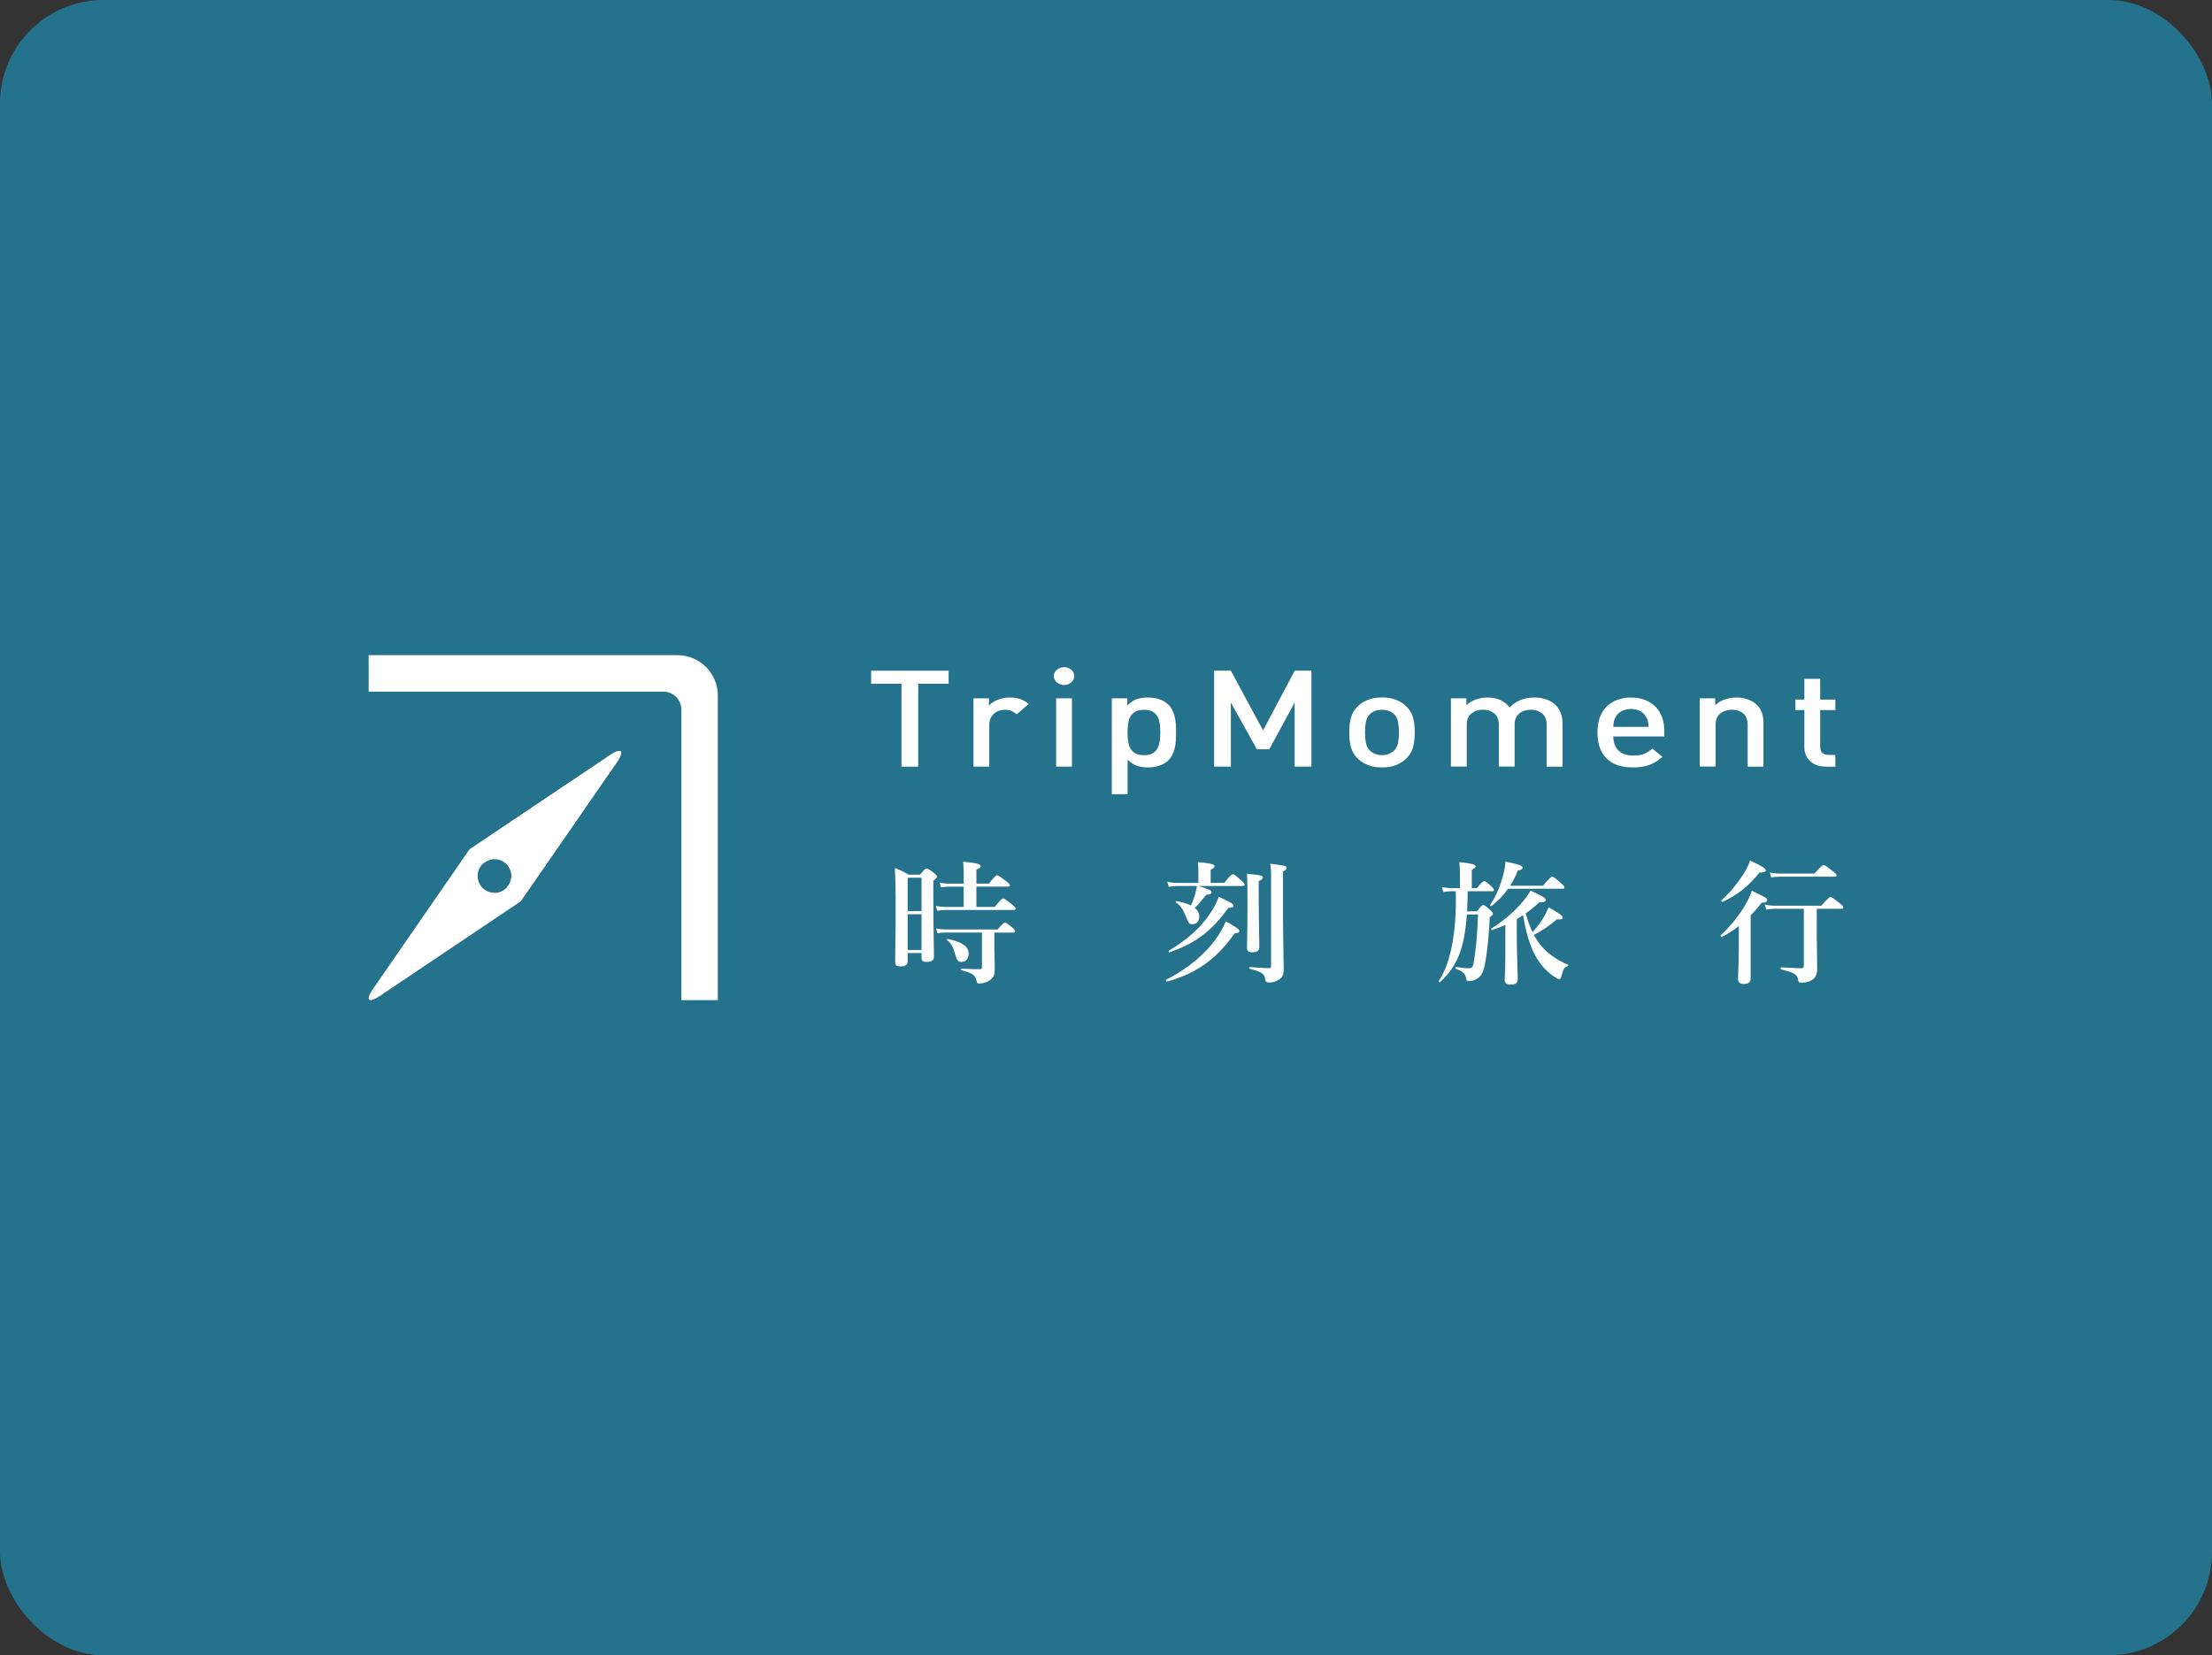 <svg width="171" height="128" viewBox="0 0 171 128" fill="none" xmlns="http://www.w3.org/2000/svg">
<rect x="0" y="0" width="171" height="128" fill="#333333" stroke="none"/>
<rect width="171" height="128" rx="8" fill="#25728C"/>
<g clip-path="url(#clip0_1000_8476)">
<path d="M70.984 52.874V59.283H69.69V52.874H67.342V51.863H73.333V52.874H70.984Z" fill="white"/>
<path d="M78.593 55.239C78.455 55.121 78.323 55.032 78.192 54.973C78.06 54.914 77.89 54.884 77.683 54.884C77.347 54.884 77.062 54.989 76.828 55.202C76.591 55.414 76.475 55.705 76.475 56.071V59.28H75.254V53.999H76.451V54.572C76.61 54.384 76.836 54.233 77.121 54.115C77.409 53.996 77.724 53.937 78.068 53.937C78.364 53.937 78.627 53.975 78.859 54.053C79.09 54.128 79.311 54.257 79.518 54.438L78.595 55.239H78.593Z" fill="white"/>
<path d="M82.814 52.764C82.658 52.899 82.472 52.969 82.257 52.969C82.041 52.969 81.856 52.901 81.7 52.764C81.544 52.63 81.466 52.468 81.466 52.28C81.466 52.092 81.544 51.93 81.7 51.796C81.856 51.661 82.041 51.591 82.257 51.591C82.472 51.591 82.658 51.658 82.814 51.796C82.97 51.93 83.048 52.092 83.048 52.28C83.048 52.468 82.97 52.63 82.814 52.764ZM81.646 59.28V53.999H82.867V59.28H81.646Z" fill="white"/>
<path d="M90.9 57.249C90.89 57.456 90.858 57.66 90.812 57.857C90.763 58.056 90.693 58.242 90.602 58.414C90.51 58.589 90.389 58.739 90.236 58.871C90.069 59.016 89.857 59.132 89.601 59.215C89.346 59.299 89.066 59.342 88.762 59.342C88.434 59.342 88.143 59.299 87.887 59.213C87.632 59.127 87.392 58.968 87.169 58.739V61.416H85.948V53.999H87.145V54.561C87.376 54.319 87.618 54.152 87.869 54.066C88.121 53.98 88.415 53.937 88.748 53.937C89.052 53.937 89.332 53.977 89.593 54.061C89.851 54.144 90.067 54.26 90.233 54.405C90.384 54.537 90.508 54.69 90.599 54.862C90.691 55.037 90.761 55.22 90.809 55.414C90.858 55.608 90.887 55.809 90.898 56.019C90.909 56.229 90.917 56.434 90.917 56.635C90.917 56.837 90.911 57.042 90.898 57.249H90.9ZM89.655 55.963C89.628 55.75 89.569 55.565 89.48 55.406C89.391 55.247 89.265 55.121 89.095 55.027C88.929 54.932 88.708 54.887 88.436 54.887C88.165 54.887 87.936 54.932 87.772 55.027C87.608 55.121 87.481 55.247 87.387 55.406C87.296 55.565 87.236 55.753 87.207 55.963C87.18 56.175 87.164 56.399 87.164 56.635C87.164 56.872 87.177 57.095 87.207 57.308C87.234 57.52 87.296 57.706 87.387 57.87C87.478 58.034 87.608 58.161 87.772 58.255C87.936 58.349 88.156 58.395 88.436 58.395C88.716 58.395 88.929 58.349 89.095 58.255C89.262 58.161 89.391 58.032 89.48 57.87C89.569 57.706 89.625 57.52 89.655 57.308C89.684 57.095 89.698 56.872 89.698 56.635C89.698 56.399 89.684 56.175 89.655 55.963Z" fill="white"/>
<path d="M100.085 59.28V54.322L98.121 57.938H97.164L95.151 54.322V59.28H93.857V51.863H95.151L97.643 56.479L100.088 51.863H101.382V59.28H100.088H100.085Z" fill="white"/>
<path d="M109.227 57.816C109.13 58.153 108.939 58.454 108.651 58.718C108.452 58.898 108.202 59.049 107.903 59.167C107.605 59.285 107.247 59.344 106.83 59.344C106.413 59.344 106.058 59.285 105.765 59.167C105.469 59.049 105.221 58.901 105.022 58.718C104.734 58.454 104.543 58.153 104.446 57.816C104.349 57.48 104.304 57.085 104.304 56.633C104.304 56.181 104.352 55.799 104.446 55.46C104.543 55.123 104.734 54.822 105.022 54.559C105.221 54.378 105.469 54.228 105.765 54.109C106.06 53.991 106.416 53.932 106.83 53.932C107.244 53.932 107.602 53.991 107.903 54.109C108.202 54.228 108.452 54.376 108.651 54.559C108.939 54.822 109.13 55.123 109.227 55.46C109.324 55.796 109.369 56.186 109.369 56.633C109.369 57.079 109.321 57.477 109.227 57.816ZM108.075 55.809C108.027 55.554 107.911 55.344 107.728 55.185C107.497 54.984 107.198 54.884 106.83 54.884C106.461 54.884 106.176 54.984 105.942 55.185C105.759 55.344 105.643 55.554 105.595 55.809C105.547 56.068 105.522 56.342 105.522 56.633C105.522 56.923 105.547 57.198 105.595 57.456C105.643 57.714 105.759 57.921 105.942 58.08C106.182 58.287 106.477 58.392 106.83 58.392C107.182 58.392 107.489 58.287 107.728 58.08C107.911 57.921 108.027 57.712 108.075 57.456C108.124 57.198 108.148 56.923 108.148 56.633C108.148 56.342 108.124 56.068 108.075 55.809Z" fill="white"/>
<path d="M119.565 59.28V56.06C119.565 55.651 119.447 55.352 119.213 55.164C118.976 54.975 118.688 54.881 118.344 54.881C118.177 54.881 118.016 54.903 117.865 54.949C117.715 54.994 117.58 55.064 117.464 55.156C117.349 55.25 117.257 55.368 117.19 55.511C117.123 55.654 117.088 55.818 117.088 56.006V59.277H115.866V56.057C115.866 55.648 115.748 55.349 115.514 55.161C115.277 54.973 114.989 54.879 114.645 54.879C114.301 54.879 114.005 54.975 113.757 55.164C113.51 55.355 113.386 55.651 113.386 56.054V59.275H112.165V53.999H113.362V54.532C113.569 54.338 113.814 54.19 114.099 54.088C114.381 53.988 114.675 53.937 114.979 53.937C115.745 53.937 116.321 54.195 116.703 54.709C117.19 54.195 117.825 53.937 118.608 53.937C118.92 53.937 119.208 53.977 119.471 54.061C119.735 54.144 119.958 54.263 120.141 54.416C120.373 54.618 120.539 54.841 120.639 55.089C120.738 55.336 120.79 55.608 120.79 55.906V59.283H119.568L119.565 59.28Z" fill="white"/>
<path d="M124.717 56.947C124.717 57.405 124.849 57.768 125.113 58.032C125.376 58.295 125.761 58.427 126.264 58.427C126.608 58.427 126.886 58.384 127.095 58.298C127.308 58.212 127.52 58.075 127.736 57.886L128.513 58.521C128.354 58.661 128.196 58.779 128.04 58.882C127.884 58.981 127.717 59.067 127.537 59.137C127.356 59.207 127.16 59.258 126.95 59.293C126.738 59.328 126.501 59.344 126.237 59.344C125.855 59.344 125.497 59.299 125.164 59.205C124.833 59.11 124.542 58.957 124.298 58.747C124.053 58.535 123.856 58.255 123.711 57.908C123.566 57.561 123.493 57.136 123.493 56.638C123.493 55.777 123.73 55.113 124.201 54.642C124.672 54.174 125.298 53.94 126.081 53.94C126.487 53.94 126.853 54.002 127.171 54.128C127.491 54.252 127.76 54.427 127.981 54.65C128.201 54.873 128.368 55.14 128.484 55.452C128.599 55.764 128.656 56.108 128.656 56.482V56.95H124.715L124.717 56.947ZM127.407 55.818C127.389 55.718 127.346 55.608 127.281 55.489C127.184 55.288 127.034 55.126 126.826 55.005C126.619 54.884 126.372 54.822 126.084 54.822C125.796 54.822 125.546 54.884 125.336 55.005C125.123 55.126 124.97 55.288 124.876 55.489C124.811 55.608 124.771 55.718 124.755 55.818C124.739 55.917 124.728 56.049 124.72 56.208H127.451C127.442 56.049 127.429 55.917 127.407 55.818Z" fill="white"/>
<path d="M135.105 59.28V56.06C135.105 55.651 134.986 55.352 134.752 55.164C134.518 54.975 134.228 54.881 133.883 54.881C133.539 54.881 133.243 54.978 132.995 55.166C132.748 55.358 132.624 55.654 132.624 56.057V59.277H131.403V53.999H132.6V54.532C132.807 54.33 133.052 54.182 133.337 54.082C133.62 53.986 133.913 53.937 134.217 53.937C134.521 53.937 134.809 53.977 135.062 54.061C135.312 54.144 135.53 54.263 135.715 54.416C135.947 54.618 136.105 54.841 136.194 55.089C136.283 55.336 136.326 55.608 136.326 55.906V59.283H135.105V59.28Z" fill="white"/>
<path d="M141.155 59.28C140.867 59.28 140.619 59.24 140.412 59.156C140.205 59.073 140.033 58.962 139.898 58.828C139.761 58.694 139.662 58.538 139.592 58.36C139.524 58.182 139.489 57.999 139.489 57.814V54.908H138.795V54.096H139.489V52.492H140.711V54.096H141.884V54.908H140.711V57.763C140.711 57.956 140.765 58.107 140.872 58.215C140.98 58.322 141.149 58.376 141.381 58.376H141.884V59.283H141.152L141.155 59.28Z" fill="white"/>
<path d="M55.491 77.337H52.672V54.873C52.672 54.104 52.051 53.482 51.281 53.482H28.5V50.663H52.368C54.093 50.663 55.491 52.062 55.491 53.786V77.337Z" fill="white"/>
<path d="M46.807 58.629L36.28 65.696L29.076 76.124C28.105 77.434 28.395 77.73 29.719 76.775L40.243 69.705L47.453 59.28C48.424 57.97 48.134 57.674 46.81 58.629H46.807ZM38.223 69.04C37.502 69.035 36.918 68.446 36.923 67.725C36.929 67.004 37.518 66.423 38.239 66.428C38.96 66.433 39.541 67.022 39.536 67.743C39.53 68.465 38.941 69.048 38.22 69.043L38.223 69.04Z" fill="white"/>
<path d="M46.807 58.629L36.342 65.656L37.405 66.743C37.634 66.552 37.919 66.425 38.242 66.425C38.963 66.431 39.544 67.02 39.538 67.741C39.538 68.066 39.404 68.357 39.202 68.583L40.262 69.67L47.448 59.277C48.419 57.967 48.128 57.671 46.805 58.626L46.807 58.629Z" fill="white"/>
<path d="M70.167 74.345C70.167 74.615 69.96 74.727 69.621 74.727C69.3 74.727 69.198 74.636 69.198 74.407C69.198 73.676 69.239 72.912 69.239 69.963C69.239 69.016 69.228 68.066 69.177 67.109C69.693 67.335 69.774 67.367 70.239 67.633H71.127C71.466 67.222 71.55 67.16 71.633 67.16C71.735 67.16 71.829 67.222 72.201 67.51C72.365 67.633 72.427 67.706 72.427 67.787C72.427 67.867 72.376 67.94 72.15 68.107V69.075C72.15 71.631 72.201 73.396 72.201 73.982C72.201 74.251 72.004 74.383 71.633 74.383C71.356 74.383 71.24 74.3 71.24 74.063V73.692H70.167V74.34V74.345ZM71.24 67.87H70.167V70.458H71.24V67.87ZM71.24 70.695H70.167V73.458H71.24V70.695ZM75.477 70.127H76.9C77.355 69.559 77.479 69.479 77.549 69.479C77.643 69.479 77.756 69.562 78.23 69.933C78.437 70.108 78.517 70.192 78.517 70.264C78.517 70.337 78.485 70.367 78.383 70.367H73.064C72.879 70.367 72.704 70.388 72.456 70.428L72.343 70.046C72.62 70.108 72.827 70.13 73.035 70.13H74.498V68.564H73.333C73.158 68.564 72.984 68.586 72.747 68.626L72.634 68.244C72.903 68.306 73.107 68.327 73.314 68.327H74.501V67.45C74.501 67.181 74.479 66.915 74.45 66.635C75.698 66.748 75.811 66.861 75.811 66.966C75.811 67.071 75.698 67.162 75.48 67.243V68.325H76.448C76.892 67.768 77.016 67.684 77.089 67.684C77.183 67.684 77.296 67.768 77.769 68.128C77.985 68.303 78.068 68.386 78.068 68.459C78.068 68.532 78.036 68.561 77.934 68.561H75.48V70.127H75.477ZM76.868 71.879H77.116C77.498 71.424 77.621 71.343 77.694 71.343C77.786 71.343 77.891 71.427 78.251 71.725C78.396 71.849 78.477 71.94 78.477 72.013C78.477 72.086 78.445 72.115 78.343 72.115H76.868V73.248C76.868 73.63 76.9 74.515 76.9 74.897C76.9 75.33 76.86 75.475 76.664 75.669C76.427 75.906 76.085 76.051 75.674 76.051C75.582 76.051 75.528 76.011 75.51 75.916C75.426 75.381 75.138 75.236 74.323 75.029C74.272 75.018 74.272 74.905 74.323 74.905C74.848 74.937 75.335 74.945 75.725 74.945C75.87 74.945 75.91 74.913 75.91 74.781V72.11H73.086C72.9 72.11 72.725 72.131 72.478 72.172L72.365 71.79C72.642 71.852 72.849 71.873 73.056 71.873H76.871L76.868 71.879ZM74.312 74.383C74.043 74.383 73.941 74.208 73.817 73.724C73.683 73.207 73.519 72.941 73.21 72.694C73.169 72.661 73.22 72.6 73.271 72.61C74.396 72.836 74.88 73.207 74.88 73.743C74.88 74.136 74.673 74.383 74.312 74.383Z" fill="white"/>
<path d="M90.416 73.635C92.426 72.933 93.623 72.037 94.963 70.202C95.24 70.202 95.356 70.151 95.356 70.038C95.356 69.904 95.119 69.761 94.22 69.347C94.075 69.729 93.889 70.119 93.642 70.501C92.921 71.634 91.767 72.696 90.354 73.511C90.314 73.533 90.365 73.657 90.416 73.635Z" fill="white"/>
<path d="M94.126 73.737C94.589 73.293 95.022 72.769 95.436 72.18C95.706 72.15 95.808 72.096 95.808 71.994C95.808 71.86 95.673 71.768 94.767 71.241C94.592 71.663 94.366 72.075 94.086 72.478C93.209 73.746 91.848 74.9 90.137 75.766C90.096 75.787 90.147 75.911 90.198 75.9C91.673 75.518 92.889 74.87 93.951 73.91L94.126 73.735V73.737Z" fill="white"/>
<path d="M99.448 67.109C99.448 66.955 99.415 66.945 98.199 66.788C98.25 67.16 98.261 67.324 98.261 67.655V74.727C98.261 74.83 98.229 74.862 98.097 74.862C97.634 74.862 97.096 74.822 96.623 74.778C96.572 74.778 96.572 74.913 96.623 74.924C97.489 75.12 97.766 75.317 97.809 75.717C97.841 75.925 97.911 75.976 98.14 75.976C98.409 75.976 98.675 75.884 98.904 75.728C99.152 75.553 99.235 75.379 99.235 74.902C99.235 74.316 99.195 73.035 99.184 71.077V67.397C99.37 67.305 99.453 67.222 99.453 67.109H99.448Z" fill="white"/>
<path d="M95.942 68.066C95.498 67.684 95.396 67.604 95.302 67.604C95.229 67.604 95.106 67.687 94.643 68.273H93.591V67.243C93.787 67.17 93.889 67.079 93.889 66.974C93.889 66.869 93.787 66.767 92.601 66.665C92.63 66.934 92.641 67.17 92.641 67.396V68.273H90.992C90.766 68.273 90.537 68.252 90.239 68.19L90.352 68.572C90.621 68.532 90.825 68.51 91.032 68.51H92.528C92.488 68.736 92.445 68.965 92.383 69.169C92.299 69.457 92.197 69.748 92.063 70.014C91.786 69.879 91.414 69.766 90.949 69.683C90.898 69.672 90.855 69.734 90.898 69.766C91.248 70.003 91.466 70.345 91.662 70.829C91.877 71.426 91.96 71.469 92.186 71.469C92.474 71.469 92.711 71.262 92.711 70.872C92.711 70.603 92.587 70.388 92.361 70.202C92.609 69.976 92.743 69.82 93.238 69.202C93.569 69.15 93.661 69.099 93.661 68.994C93.661 68.871 93.516 68.798 92.681 68.51H96.074C96.176 68.51 96.209 68.478 96.209 68.408C96.209 68.338 96.136 68.233 95.939 68.066H95.942Z" fill="white"/>
<path d="M97.355 73.213C97.355 72.707 97.304 71.182 97.304 68.965V68.131C97.54 68.029 97.613 67.967 97.613 67.862C97.613 67.698 97.53 67.676 96.397 67.563C96.437 68.16 96.437 68.637 96.437 70.173C96.437 72.029 96.397 72.957 96.397 73.267C96.397 73.536 96.51 73.638 96.819 73.638C97.18 73.638 97.355 73.503 97.355 73.216V73.213Z" fill="white"/>
<path d="M113.464 68.914C113.453 69.43 113.442 69.955 113.413 70.472H114.177C114.497 70.049 114.577 69.987 114.661 69.987C114.763 69.987 114.846 70.049 115.196 70.369C115.35 70.504 115.411 70.587 115.411 70.668C115.411 70.74 115.382 70.77 115.164 70.937C115.091 72.761 114.844 74.679 114.629 75.153C114.516 75.411 114.351 75.596 114.144 75.709C113.969 75.812 113.762 75.863 113.526 75.863C113.402 75.863 113.361 75.822 113.351 75.699C113.289 75.276 113.063 75.12 112.536 74.905C112.484 74.883 112.503 74.77 112.557 74.781C113.074 74.843 113.361 74.875 113.474 74.875C113.795 74.875 113.856 74.814 113.929 74.413C114.093 73.474 114.217 72.134 114.26 70.711H113.394C113.208 73.39 112.63 74.741 111.322 75.949C111.282 75.978 111.188 75.898 111.22 75.855C112.065 74.657 112.549 72.39 112.549 69.608C112.549 69.463 112.549 69.226 112.538 68.916H112.24C112.043 68.916 111.847 68.938 111.58 68.978L111.467 68.596C111.777 68.658 112.003 68.68 112.232 68.68H112.861V67.431C112.861 67.257 112.84 67.009 112.81 66.667C113.975 66.78 114.077 66.893 114.077 66.998C114.077 67.071 113.975 67.152 113.778 67.257V68.68H114.171C114.542 68.217 114.666 68.134 114.739 68.134C114.83 68.134 114.935 68.217 115.274 68.526C115.409 68.65 115.489 68.742 115.489 68.814C115.489 68.887 115.46 68.916 115.355 68.916H113.469L113.464 68.914ZM116.576 68.728C116.216 69.245 115.783 69.697 115.288 70.068C115.247 70.1 115.153 70.036 115.185 69.995C115.608 69.398 115.968 68.543 116.186 67.738C116.288 67.345 116.361 66.966 116.383 66.624C117.464 66.85 117.704 66.945 117.704 67.087C117.704 67.211 117.601 67.273 117.332 67.313C117.179 67.725 116.983 68.118 116.746 68.489H119.283C119.799 67.87 119.923 67.787 119.993 67.787C120.087 67.787 120.189 67.87 120.652 68.271C120.859 68.457 120.94 68.548 120.94 68.621C120.94 68.693 120.91 68.723 120.805 68.723H116.579L116.576 68.728ZM116.369 71.523C116.038 71.669 115.699 71.8 115.35 71.916C115.298 71.938 115.247 71.833 115.288 71.803C116.143 71.268 116.896 70.638 117.494 69.979C117.825 69.619 118.102 69.237 118.32 68.865C119.207 69.266 119.495 69.444 119.495 69.586C119.495 69.71 119.412 69.772 119 69.772C118.661 70.092 118.309 70.369 117.948 70.627C118.083 71.133 118.247 71.618 118.473 72.08C118.782 71.749 119.07 71.359 119.307 70.977C119.471 70.7 119.616 70.42 119.719 70.162C120.553 70.636 120.811 70.81 120.811 70.956C120.811 71.058 120.727 71.12 120.348 71.09C119.791 71.575 119.358 71.884 118.575 72.296C118.72 72.554 118.874 72.801 119.049 73.016C119.584 73.697 120.275 74.192 121.204 74.593C121.255 74.615 121.244 74.684 121.193 74.706C120.924 74.808 120.843 74.932 120.719 75.438C120.657 75.674 120.617 75.715 120.523 75.715C120.45 75.715 120.286 75.623 120.101 75.489C119.347 74.972 118.801 74.24 118.451 73.406C118.153 72.704 117.916 71.841 117.741 70.767C117.588 70.87 117.421 70.975 117.257 71.066V72.519C117.257 73.716 117.33 75.198 117.33 75.693C117.33 76.013 117.155 76.137 116.743 76.137C116.474 76.137 116.321 76.024 116.321 75.787C116.321 75.58 116.372 74.962 116.372 73.705V71.521L116.369 71.523Z" fill="white"/>
<path d="M135.336 70.937V75.656C135.336 75.954 135.161 76.089 134.801 76.089C134.564 76.089 134.357 75.997 134.357 75.696C134.357 75.427 134.419 74.615 134.419 72.984V71.612C134.018 71.921 133.585 72.209 133.108 72.457C133.068 72.478 132.974 72.374 133.014 72.333C133.735 71.663 134.405 70.829 134.881 70.044C135.129 69.621 135.325 69.218 135.427 68.879C136.469 69.374 136.614 69.457 136.614 69.589C136.614 69.742 136.49 69.804 136.181 69.804C135.871 70.197 135.653 70.466 135.333 70.784V70.931L135.336 70.937ZM136.017 67.469C135.212 68.499 134.244 69.264 133.151 69.737C133.1 69.759 133.038 69.654 133.079 69.624C133.665 69.1 134.284 68.357 134.717 67.687C134.994 67.254 135.201 66.853 135.285 66.544C136.191 66.955 136.501 67.152 136.501 67.297C136.501 67.41 136.407 67.472 136.017 67.472V67.469ZM140.45 72.686C140.45 73.439 140.48 74.192 140.48 74.943C140.48 75.252 140.388 75.5 140.221 75.664C140.006 75.871 139.675 75.984 139.264 75.984C139.057 75.984 139.049 75.973 139.005 75.747C138.933 75.335 138.666 75.201 137.685 74.964C137.633 74.954 137.644 74.8 137.695 74.8C138.169 74.83 138.839 74.873 139.221 74.873C139.406 74.873 139.447 74.822 139.447 74.655V70.272H137.2C137.004 70.272 136.808 70.294 136.541 70.334L136.428 69.952C136.738 70.014 136.964 70.036 137.2 70.036H140.797C141.314 69.449 141.437 69.366 141.507 69.366C141.602 69.366 141.715 69.449 142.199 69.829C142.414 70.003 142.497 70.097 142.497 70.17C142.497 70.243 142.468 70.272 142.363 70.272H140.445V72.686H140.45ZM140.265 67.553C140.781 66.974 140.905 66.893 140.975 66.893C141.069 66.893 141.182 66.977 141.677 67.356C141.892 67.531 141.976 67.614 141.976 67.687C141.976 67.76 141.946 67.789 141.841 67.789H137.593C137.386 67.789 137.192 67.811 136.923 67.851L136.81 67.469C137.12 67.531 137.356 67.553 137.593 67.553H140.265Z" fill="white"/>
</g>
<defs>
<clipPath id="clip0_1000_8476">
<rect width="114" height="26.674" fill="white" transform="translate(28.5 50.663)"/>
</clipPath>
</defs>
</svg>
